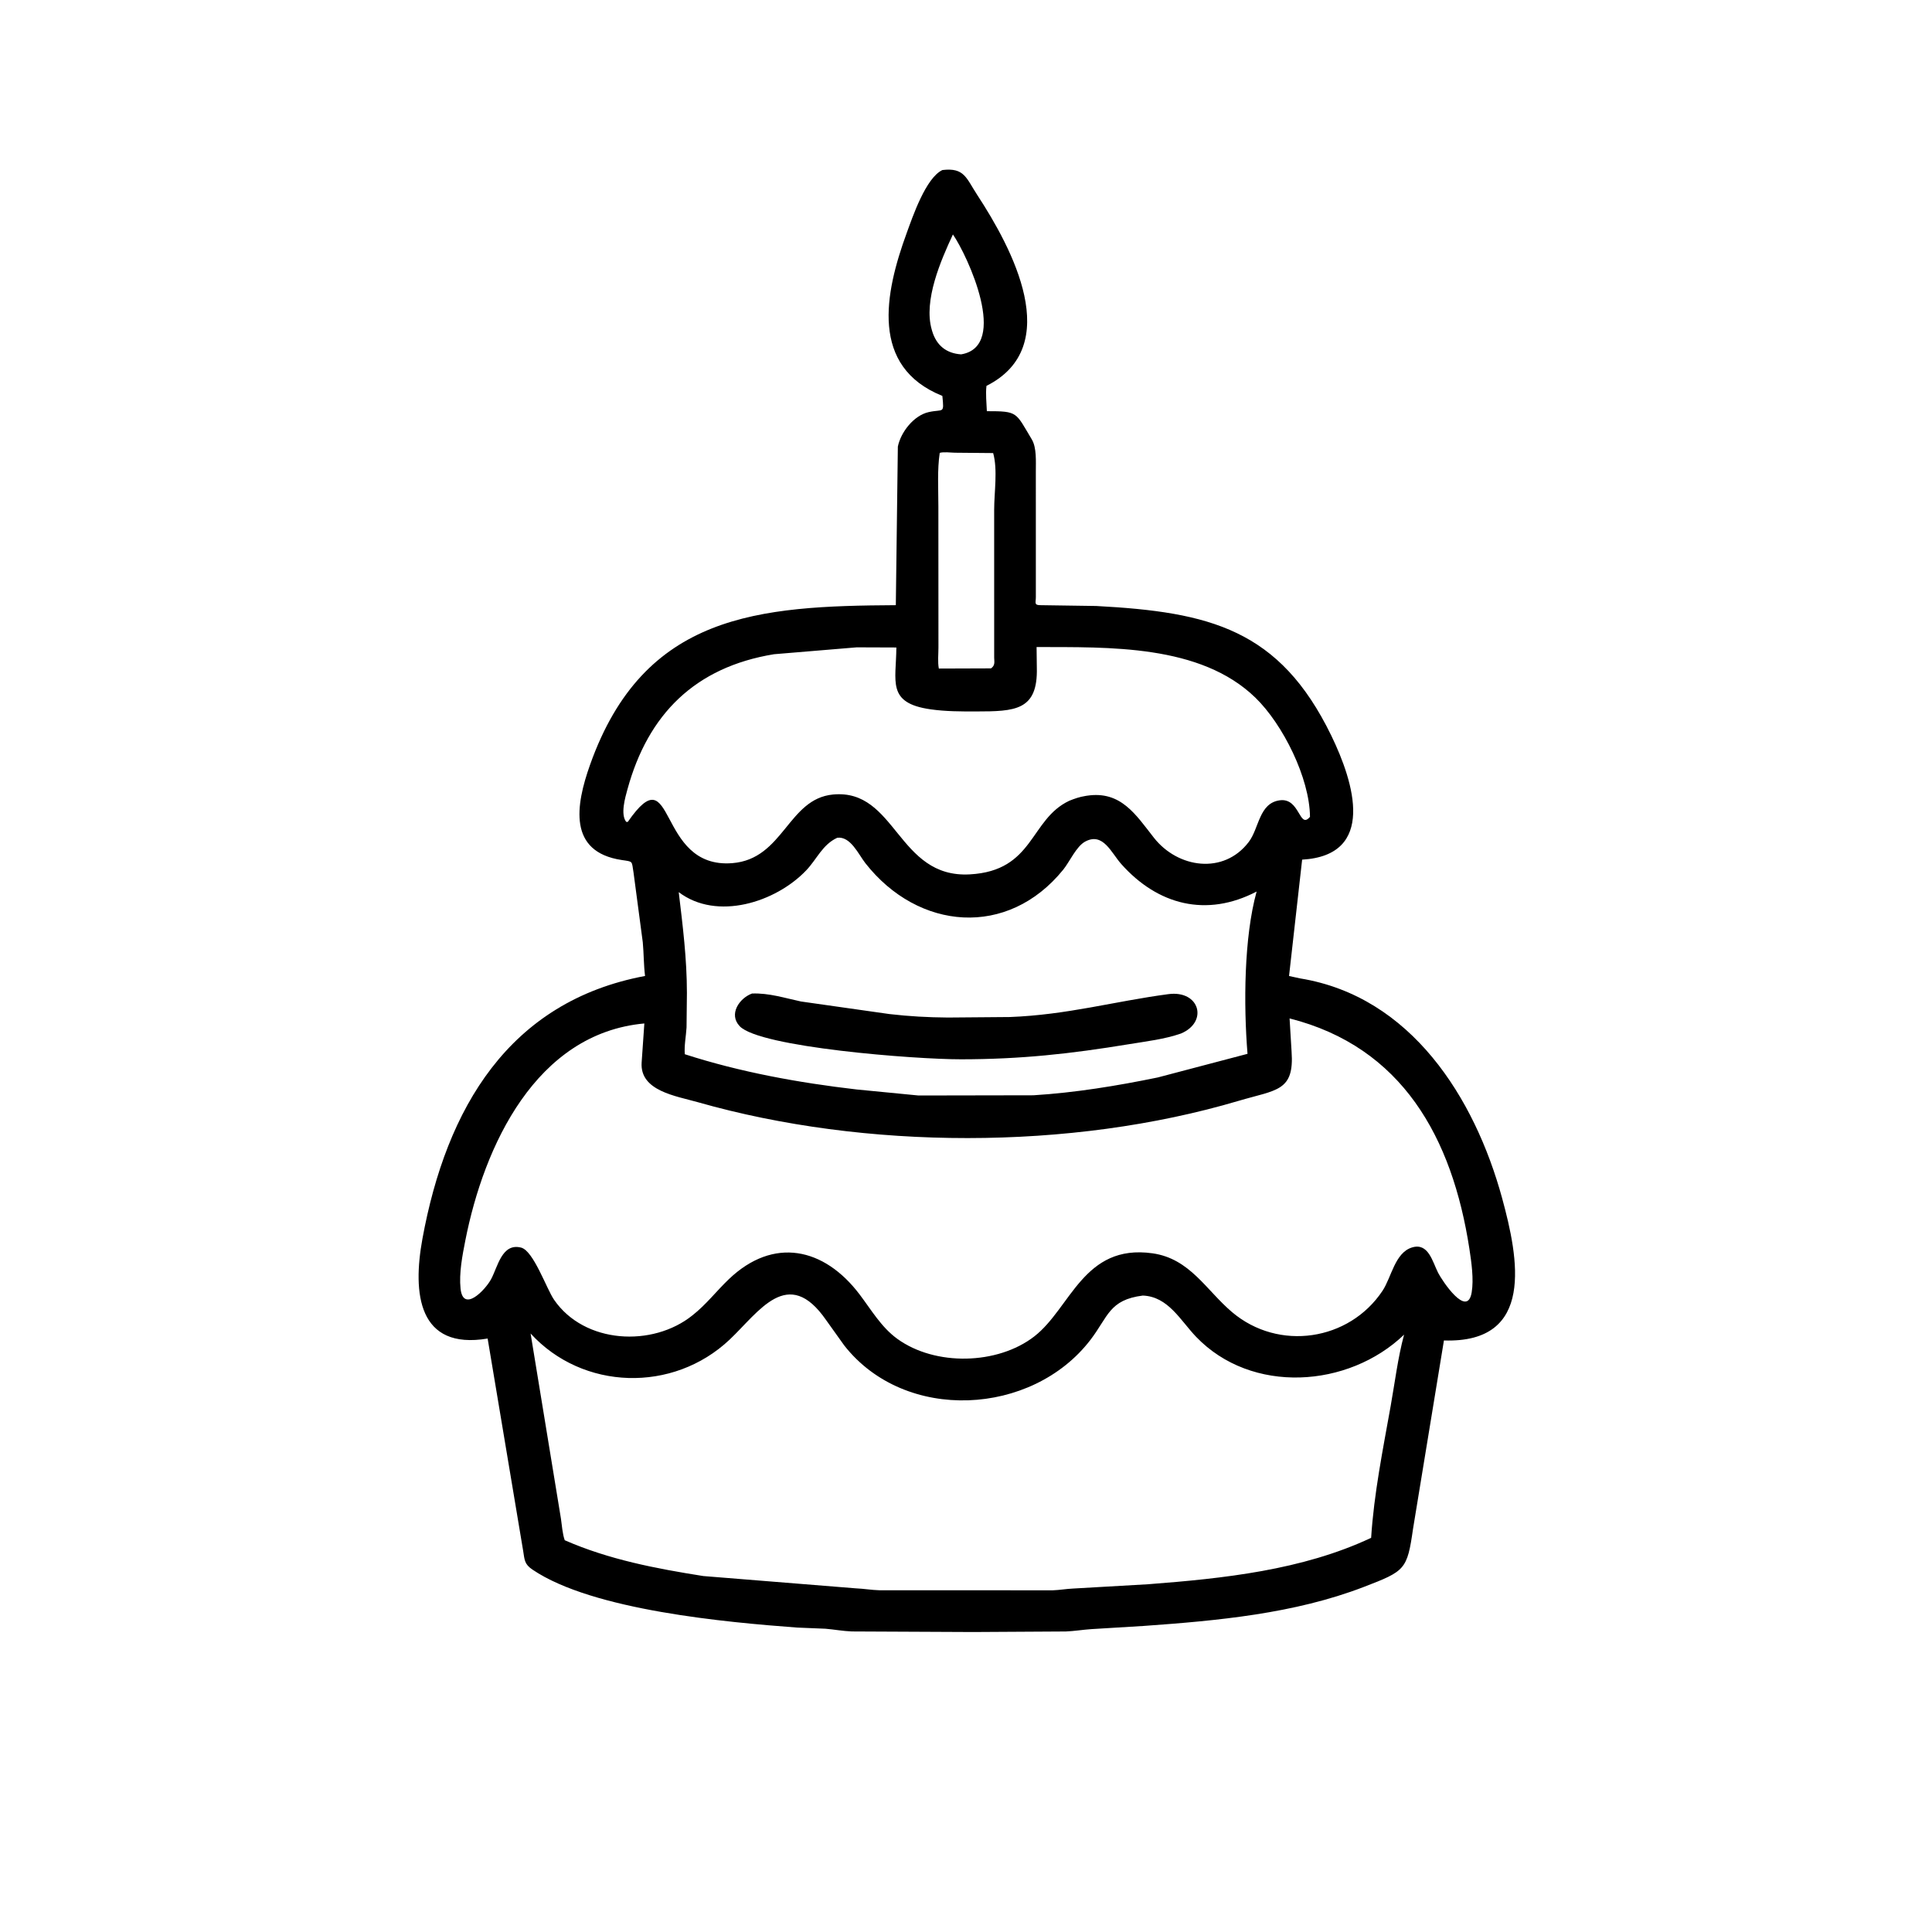 <svg version="1.1" xmlns="http://www.w3.org/2000/svg" style="display: block;" viewBox="0 0 2048 2048" width="640" height="640">
<path transform="translate(0,0)" fill="rgb(0,0,0)" d="M 1031.48 1730.01 L 902.941 1729.4 C 893.462 1729.04 884.365 1727.3 875 1726.52 L 844.969 1725.29 C 770.779 1719.75 628.425 1707.15 564.5 1663.89 C 555.916 1658.08 556.122 1653.81 554.57 1643.96 L 516.919 1418.91 C 443.175 1431.29 437.198 1371 447.788 1313.16 C 473.155 1174.58 539.488 1061.64 683.777 1034.56 C 682.324 1022.79 682.479 1010.73 681.381 998.893 L 671.572 924.954 C 669.452 912.213 671.417 913.52 658.998 911.646 C 602.009 903.046 610.138 853.816 625.527 810.566 C 682.592 650.189 804.306 642.34 949.608 641.507 L 951.76 473.41 C 954.905 457.943 968.759 440.343 984.454 436.845 C 1000.16 433.345 1000.92 439.405 998.94 419.682 C 921.948 388.735 937.835 310.814 961.093 247.127 C 967.415 229.815 981.393 188.455 999.008 180.245 C 1022.3 177.444 1024.17 188.688 1035.91 206.632 C 1072.79 263.015 1128.79 367.225 1045.69 409.053 C 1044.69 417.73 1045.78 427.131 1046.11 435.871 C 1079.39 435.822 1076.45 436.995 1093.73 465.752 C 1099.01 474.556 1098.01 489.296 1098.03 499.329 L 1098.04 633.034 C 1098.04 638.587 1095.96 641.46 1102.53 641.502 L 1161.99 642.367 C 1282.47 648.769 1356.39 667.011 1411.18 779.669 C 1435.55 829.79 1458.99 906.716 1380.32 911.259 L 1366.44 1034.6 L 1378.36 1037.18 C 1495.74 1056.41 1563.16 1163.53 1592.28 1270 C 1609.74 1333.88 1627.49 1424.12 1530.63 1420.94 L 1497.88 1620.57 C 1491.65 1664.05 1489.62 1665.33 1445.52 1682.29 C 1372 1710.55 1290.61 1718 1212.59 1723.55 L 1156.59 1726.96 C 1147.66 1727.57 1138.82 1729.07 1129.88 1729.43 L 1031.48 1730.01 z M 1010.13 248.529 C 997.495 275.683 978.699 318.546 987.711 349.5 L 988.127 350.957 C 992.729 366.309 1003.32 374.628 1018.83 375.634 C 1070.05 367.185 1025.74 271.062 1010.13 248.529 z M 996.155 480.054 C 993.446 497.974 994.712 517.966 994.713 536.922 L 994.786 686.22 C 994.794 693.382 993.874 701.762 995.205 708.694 L 1050.5 708.505 C 1055.3 705.234 1053.87 700.941 1053.87 697.211 L 1053.86 540.235 C 1053.86 521.847 1057.75 497.921 1052.79 480.272 L 1012.29 479.896 C 1007.61 479.833 1000.45 478.794 996.155 480.054 z M 908.143 686.208 L 820.41 693.513 C 736.899 707.236 686.952 756.965 665.111 836.76 C 662.764 845.334 657.473 863.296 663.851 871.256 L 665.5 871.227 C 716.429 797.742 694.967 921.477 776.289 914.971 C 830.644 910.623 835.12 846.733 883.041 842.218 C 950.197 835.892 951.172 931.088 1028 926.878 C 1096.38 923.131 1091.36 868.75 1133.4 848.881 C 1139.2 846.553 1144.3 844.742 1150.5 843.775 L 1152.15 843.502 C 1188.21 837.974 1203.95 863.571 1223.21 888.063 C 1248.63 920.386 1297.25 927.401 1323.74 892.5 C 1334.84 877.876 1334.51 851.496 1356.46 848.378 C 1378.23 845.285 1377.09 879.723 1388.64 865.865 C 1388.3 824.759 1359.9 767.805 1330.71 739.5 C 1272.21 682.79 1175.14 686.172 1098.82 685.888 L 1099.08 707.59 C 1100.31 753.339 1076.05 754.114 1034.54 754.166 C 1018.38 754.186 1002.56 754.199 986.506 751.919 C 939.579 745.254 950.049 722.216 950.167 686.36 L 908.143 686.208 z M 887.556 888.051 C 871.718 895.368 866.101 910.57 854.581 922.655 C 822.364 956.453 759.98 976.435 719.481 945.708 C 723.779 981.615 728.123 1016.21 728.157 1052.48 L 727.767 1089.14 C 727.229 1098.13 725.161 1108.61 725.919 1117.52 C 784.532 1136.5 846.9 1147.78 907.964 1154.87 L 973.652 1161.27 L 1095.51 1161.05 C 1139.72 1158.29 1183.88 1151.07 1227.23 1142.16 L 1322.42 1117.1 C 1318.2 1065.26 1318.61 993.753 1332.07 945.082 C 1278.91 972.775 1227.2 959.37 1188.51 915.818 C 1177.89 903.858 1169.31 881.984 1150.41 892.068 C 1140.96 897.114 1133.89 913.463 1127.08 921.882 C 1068.19 994.574 973.483 986.47 917.385 915.068 C 910.05 905.733 901.679 886.313 887.556 888.051 z M 1367 1079.57 L 1369.13 1114.7 C 1372.17 1157.11 1353.05 1155.07 1313.01 1166.93 C 1134.46 1219.82 916.838 1218.83 739.767 1168.38 C 716.536 1161.76 678.198 1156.46 680.164 1126.38 L 683.034 1084.91 C 567.92 1095.4 513.027 1214.86 493.286 1314.85 C 490.126 1330.85 486.49 1349.68 488.206 1365.95 C 490.948 1391.94 514.306 1367.57 520.555 1356.04 C 527.717 1342.84 531.982 1317.39 552.342 1322.49 C 565.545 1325.81 579.152 1365.86 587.298 1377.75 C 619.386 1424.56 691.822 1428.41 734.186 1394.2 C 748.759 1382.71 759.297 1368.71 772.556 1356.04 C 819.961 1310.71 873.549 1322.52 911.105 1372.01 C 923.514 1388.36 934.172 1406.86 951.058 1419.13 C 991.36 1448.43 1057.55 1446.8 1096.43 1416.63 C 1135.08 1386.62 1148.55 1318.32 1221.63 1328.55 C 1261.38 1334.12 1278.54 1367.62 1306.01 1390.89 C 1355.5 1432.78 1430.16 1421.41 1465.49 1368.35 C 1475.02 1354.03 1478.59 1328.09 1496.63 1322.41 C 1514.19 1316.89 1518.46 1337.45 1524.5 1349.3 C 1528.56 1357.26 1555.35 1397.99 1560.04 1370 C 1562.39 1355.96 1559.77 1337.82 1557.61 1323.75 C 1539.49 1205.95 1486.41 1109.82 1367 1079.57 z M 1211.41 1373.35 C 1175.72 1377.87 1174.84 1395.59 1155.97 1420.24 C 1094.12 1501.07 959.356 1508.46 894.907 1426.2 L 875.743 1399.39 C 835.247 1340.88 804.646 1390.59 773.377 1420.11 C 713.401 1476.72 617.729 1473.97 562.458 1413.57 L 594.605 1609.72 C 595.715 1617.07 596.174 1625.73 598.643 1632.71 C 645.42 1653.22 695.306 1662.73 745.5 1670.67 L 907.364 1683.72 C 915.678 1684.06 923.831 1685.52 932.194 1685.74 L 1116 1685.79 C 1123.13 1685.55 1130.32 1684.26 1137.5 1683.93 L 1217.11 1679.36 C 1296.55 1673.28 1380.58 1664.47 1453.46 1630.16 C 1456.46 1583.29 1465.92 1536.65 1474.16 1490.45 C 1478.65 1465.33 1481.75 1439.45 1488.37 1414.8 C 1429.35 1471.39 1326.73 1478.41 1267.91 1417.06 C 1251.23 1399.66 1238.34 1374.38 1211.41 1373.35 z"/>
<path transform="translate(0,0)" fill="rgb(0,0,0)" d="M 1251.77 1095.61 C 1234.67 1101.59 1215.08 1103.88 1197.15 1106.83 C 1134.16 1117.19 1082.07 1122.84 1018.86 1122.91 C 969.328 1122.96 805.453 1110.17 784.158 1087.86 C 772.005 1075.13 783.769 1058.09 797.178 1053.17 C 815.255 1052.53 831.584 1057.89 849.062 1061.62 L 942.882 1074.95 C 963.824 1077.39 983.441 1078.45 1004.68 1078.63 L 1070.5 1078.09 C 1131.36 1075.78 1181.1 1061.48 1238.45 1053.84 C 1271.89 1049.38 1281.04 1083.43 1251.77 1095.61 z"/>
</svg>
